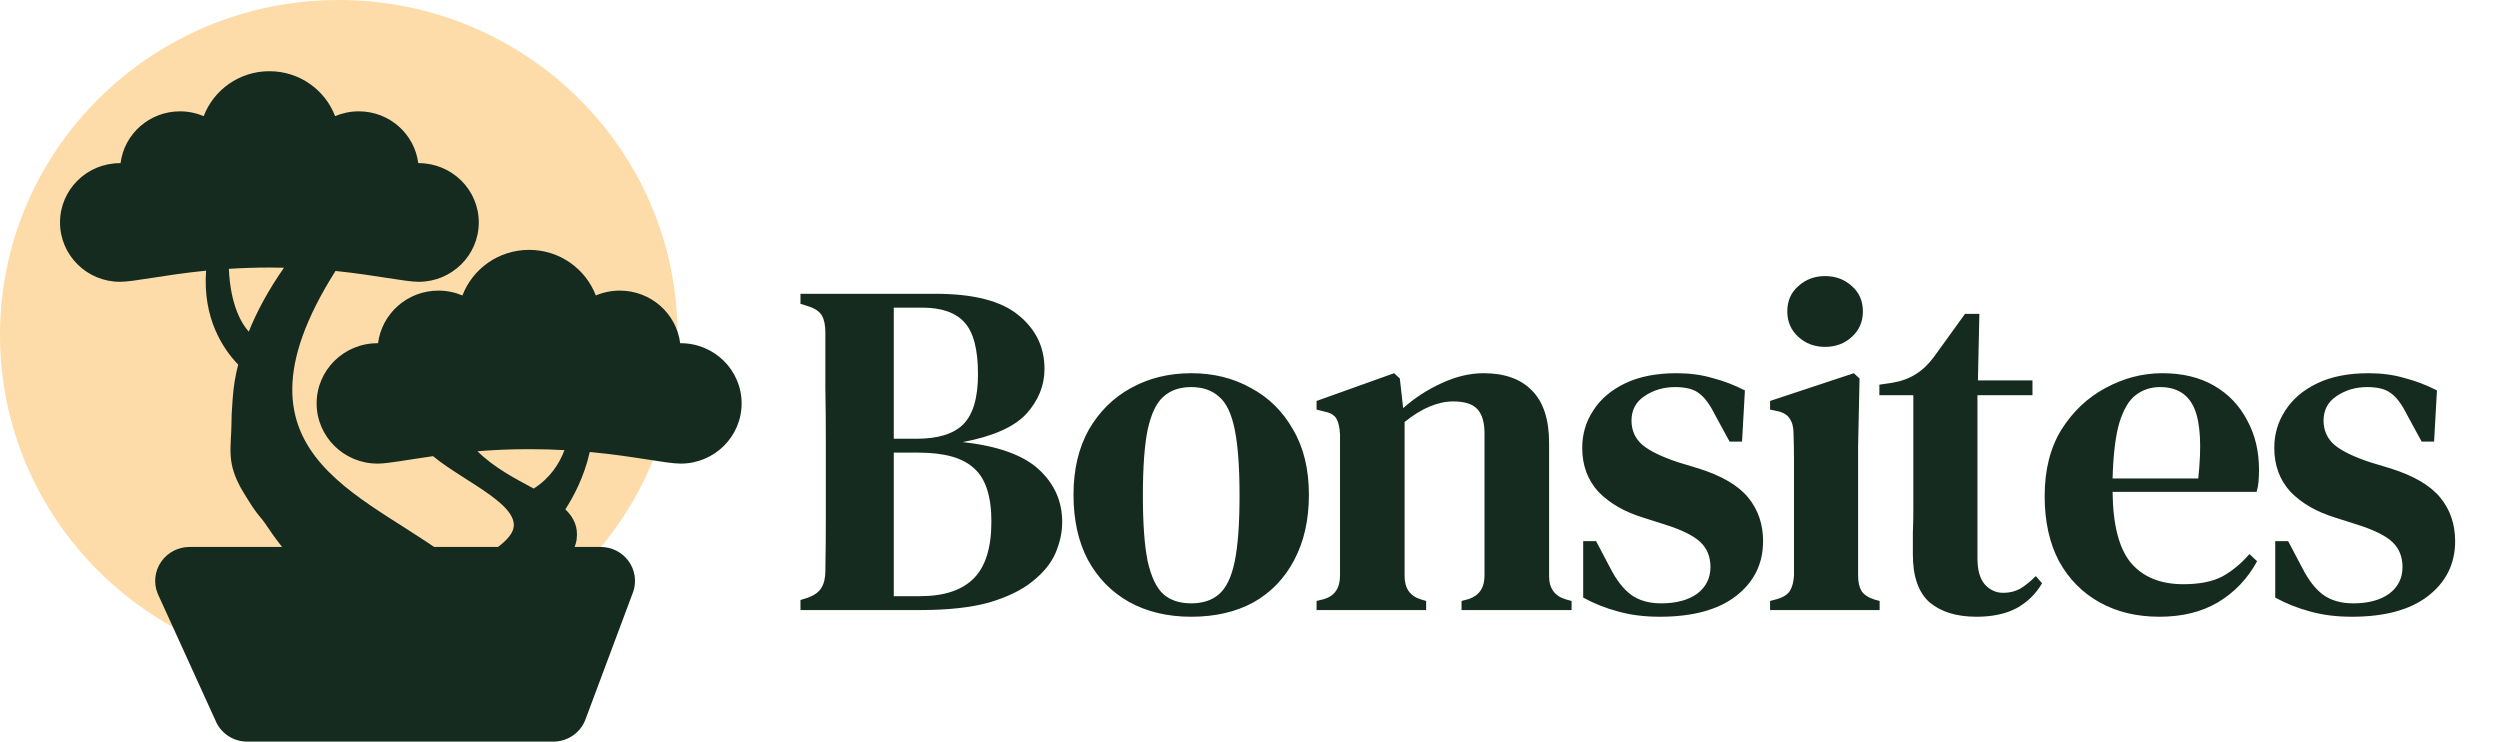 <svg width="209" height="62" viewBox="0 0 209 62" fill="none" xmlns="http://www.w3.org/2000/svg">
<path d="M66.92 51V50.16L67.56 49.96C68.12 49.747 68.493 49.467 68.68 49.12C68.893 48.773 69 48.307 69 47.72C69.027 46.2 69.04 44.68 69.04 43.16C69.04 41.613 69.04 40.067 69.04 38.52V37.08C69.04 35.533 69.027 34 69 32.48C69 30.933 69 29.387 69 27.84C69 27.2 68.907 26.72 68.72 26.4C68.533 26.053 68.147 25.787 67.56 25.6L66.92 25.4V24.56H78.2C81.4 24.56 83.72 25.16 85.16 26.36C86.6 27.533 87.32 29.027 87.32 30.84C87.32 32.227 86.813 33.48 85.8 34.6C84.787 35.693 83.013 36.48 80.48 36.96C83.413 37.28 85.533 38.04 86.84 39.24C88.147 40.44 88.8 41.907 88.8 43.64C88.8 44.493 88.613 45.36 88.24 46.24C87.867 47.093 87.227 47.88 86.32 48.6C85.44 49.32 84.24 49.907 82.72 50.36C81.2 50.787 79.28 51 76.96 51H66.92ZM74.72 36.68H76.6C78.413 36.68 79.72 36.28 80.52 35.48C81.347 34.653 81.76 33.253 81.76 31.28C81.76 29.227 81.387 27.787 80.64 26.96C79.893 26.133 78.72 25.72 77.12 25.72H74.72V36.68ZM74.72 49.84H76.92C78.92 49.84 80.413 49.347 81.4 48.36C82.387 47.373 82.88 45.787 82.88 43.6C82.88 41.493 82.4 40.013 81.44 39.16C80.507 38.28 78.96 37.84 76.8 37.84H74.72V49.84ZM99.585 51.56C97.612 51.56 95.879 51.147 94.385 50.32C92.919 49.493 91.772 48.32 90.945 46.8C90.145 45.28 89.745 43.467 89.745 41.36C89.745 39.253 90.172 37.44 91.025 35.92C91.905 34.4 93.079 33.24 94.545 32.44C96.039 31.613 97.719 31.2 99.585 31.2C101.452 31.2 103.119 31.613 104.585 32.44C106.079 33.24 107.252 34.4 108.105 35.92C108.985 37.413 109.425 39.227 109.425 41.36C109.425 43.467 109.012 45.293 108.185 46.84C107.385 48.36 106.252 49.533 104.785 50.36C103.319 51.16 101.585 51.56 99.585 51.56ZM99.585 50.44C100.545 50.44 101.319 50.187 101.905 49.68C102.519 49.147 102.959 48.227 103.225 46.92C103.492 45.613 103.625 43.787 103.625 41.44C103.625 39.067 103.492 37.227 103.225 35.92C102.959 34.587 102.519 33.667 101.905 33.16C101.319 32.627 100.545 32.36 99.585 32.36C98.625 32.36 97.852 32.627 97.265 33.16C96.679 33.667 96.239 34.587 95.945 35.92C95.679 37.227 95.545 39.067 95.545 41.44C95.545 43.787 95.679 45.613 95.945 46.92C96.239 48.227 96.679 49.147 97.265 49.68C97.852 50.187 98.625 50.44 99.585 50.44ZM110.065 51V50.24L110.705 50.08C111.585 49.813 112.025 49.16 112.025 48.12V36.32C111.998 35.76 111.905 35.333 111.745 35.04C111.585 34.72 111.238 34.507 110.705 34.4L110.065 34.24V33.52L116.545 31.2L117.025 31.64L117.305 34.12C118.265 33.267 119.332 32.573 120.505 32.04C121.705 31.48 122.878 31.2 124.025 31.2C125.785 31.2 127.132 31.68 128.065 32.64C129.025 33.6 129.505 35.067 129.505 37.04V48.16C129.505 49.2 129.985 49.853 130.945 50.12L131.385 50.24V51H122.185V50.24L122.785 50.08C123.665 49.787 124.105 49.133 124.105 48.12V36.24C124.105 35.307 123.905 34.627 123.505 34.2C123.105 33.773 122.438 33.56 121.505 33.56C120.198 33.56 118.838 34.133 117.425 35.28V48.16C117.425 49.2 117.892 49.853 118.825 50.12L119.225 50.24V51H110.065ZM138.754 51.56C137.474 51.56 136.314 51.413 135.274 51.12C134.26 50.853 133.287 50.467 132.354 49.96V45.24H133.434L134.634 47.52C135.14 48.507 135.714 49.24 136.354 49.72C137.02 50.2 137.86 50.44 138.874 50.44C140.127 50.44 141.127 50.173 141.874 49.64C142.62 49.08 142.994 48.333 142.994 47.4C142.994 46.547 142.714 45.853 142.154 45.32C141.594 44.787 140.594 44.293 139.154 43.84L137.394 43.28C135.82 42.8 134.567 42.08 133.634 41.12C132.727 40.133 132.274 38.907 132.274 37.44C132.274 36.293 132.58 35.253 133.194 34.32C133.807 33.36 134.7 32.6 135.874 32.04C137.047 31.48 138.474 31.2 140.154 31.2C141.247 31.2 142.247 31.333 143.154 31.6C144.087 31.84 144.994 32.187 145.874 32.64L145.634 36.92H144.594L143.354 34.64C142.927 33.787 142.487 33.2 142.034 32.88C141.607 32.533 140.94 32.36 140.034 32.36C139.074 32.36 138.22 32.613 137.474 33.12C136.754 33.6 136.394 34.28 136.394 35.16C136.394 35.987 136.7 36.667 137.314 37.2C137.927 37.707 138.914 38.187 140.274 38.64L141.994 39.16C143.94 39.773 145.327 40.587 146.154 41.6C146.98 42.613 147.394 43.827 147.394 45.24C147.394 47.133 146.634 48.667 145.114 49.84C143.62 50.987 141.5 51.56 138.754 51.56ZM152.578 29C151.698 29 150.952 28.72 150.338 28.16C149.725 27.6 149.418 26.893 149.418 26.04C149.418 25.16 149.725 24.453 150.338 23.92C150.952 23.36 151.698 23.08 152.578 23.08C153.458 23.08 154.205 23.36 154.818 23.92C155.432 24.453 155.738 25.16 155.738 26.04C155.738 26.893 155.432 27.6 154.818 28.16C154.205 28.72 153.458 29 152.578 29ZM147.978 51V50.24L148.578 50.08C149.112 49.92 149.472 49.68 149.658 49.36C149.845 49.04 149.952 48.613 149.978 48.08V40.72C149.978 39.893 149.978 39.133 149.978 38.44C149.978 37.72 149.965 36.987 149.938 36.24C149.938 35.707 149.832 35.293 149.618 35C149.432 34.68 149.072 34.467 148.538 34.36L147.978 34.24V33.52L154.978 31.2L155.458 31.64L155.338 37.32V48.12C155.338 48.653 155.432 49.08 155.618 49.4C155.832 49.72 156.192 49.96 156.698 50.12L157.138 50.24V51H147.978ZM165.235 51.56C163.582 51.56 162.275 51.16 161.315 50.36C160.382 49.533 159.915 48.2 159.915 46.36C159.915 45.72 159.915 45.12 159.915 44.56C159.942 43.973 159.955 43.293 159.955 42.52V33.04H157.115V32.16L158.195 32C158.968 31.867 159.622 31.627 160.155 31.28C160.715 30.933 161.222 30.453 161.675 29.84L164.275 26.24H165.475L165.355 31.8H169.915V33.04H165.315V46.68C165.315 47.64 165.515 48.36 165.915 48.84C166.342 49.32 166.862 49.56 167.475 49.56C168.008 49.56 168.488 49.44 168.915 49.2C169.342 48.933 169.768 48.587 170.195 48.16L170.715 48.76C170.208 49.64 169.502 50.333 168.595 50.84C167.688 51.32 166.568 51.56 165.235 51.56ZM180.773 31.2C182.453 31.2 183.893 31.547 185.093 32.24C186.293 32.933 187.213 33.893 187.853 35.12C188.519 36.32 188.853 37.707 188.853 39.28C188.853 39.627 188.839 39.96 188.813 40.28C188.786 40.573 188.733 40.853 188.653 41.12H176.613C176.639 43.867 177.146 45.84 178.133 47.04C179.146 48.24 180.613 48.84 182.533 48.84C183.866 48.84 184.946 48.627 185.773 48.2C186.599 47.747 187.359 47.12 188.053 46.32L188.693 46.92C187.893 48.387 186.799 49.533 185.413 50.36C184.053 51.16 182.426 51.56 180.533 51.56C178.639 51.56 176.973 51.16 175.533 50.36C174.093 49.56 172.959 48.413 172.133 46.92C171.333 45.4 170.933 43.587 170.933 41.48C170.933 39.293 171.399 37.44 172.333 35.92C173.293 34.4 174.519 33.24 176.013 32.44C177.533 31.613 179.119 31.2 180.773 31.2ZM180.573 32.36C179.799 32.36 179.119 32.587 178.533 33.04C177.973 33.467 177.519 34.24 177.173 35.36C176.853 36.453 176.666 38 176.613 40H183.773C184.066 37.307 183.959 35.36 183.453 34.16C182.946 32.96 181.986 32.36 180.573 32.36ZM196.61 51.56C195.33 51.56 194.17 51.413 193.13 51.12C192.117 50.853 191.143 50.467 190.21 49.96V45.24H191.29L192.49 47.52C192.997 48.507 193.57 49.24 194.21 49.72C194.877 50.2 195.717 50.44 196.73 50.44C197.983 50.44 198.983 50.173 199.73 49.64C200.477 49.08 200.85 48.333 200.85 47.4C200.85 46.547 200.57 45.853 200.01 45.32C199.45 44.787 198.45 44.293 197.01 43.84L195.25 43.28C193.677 42.8 192.423 42.08 191.49 41.12C190.583 40.133 190.13 38.907 190.13 37.44C190.13 36.293 190.437 35.253 191.05 34.32C191.663 33.36 192.557 32.6 193.73 32.04C194.903 31.48 196.33 31.2 198.01 31.2C199.103 31.2 200.103 31.333 201.01 31.6C201.943 31.84 202.85 32.187 203.73 32.64L203.49 36.92H202.45L201.21 34.64C200.783 33.787 200.343 33.2 199.89 32.88C199.463 32.533 198.797 32.36 197.89 32.36C196.93 32.36 196.077 32.613 195.33 33.12C194.61 33.6 194.25 34.28 194.25 35.16C194.25 35.987 194.557 36.667 195.17 37.2C195.783 37.707 196.77 38.187 198.13 38.64L199.85 39.16C201.797 39.773 203.183 40.587 204.01 41.6C204.837 42.613 205.25 43.827 205.25 45.24C205.25 47.133 204.49 48.667 202.97 49.84C201.477 50.987 199.357 51.56 196.61 51.56Z" fill="#162B20"/>
<ellipse cx="28.32" cy="28.002" rx="28.32" ry="28.002" fill="#FDDCA9"/>
<path d="M56.91 28.692H56.864C56.551 26.212 54.414 24.295 51.821 24.295C51.107 24.295 50.428 24.439 49.81 24.7C48.96 22.473 46.787 20.889 44.234 20.889C41.682 20.889 39.51 22.473 38.659 24.7C38.041 24.439 37.367 24.295 36.653 24.295C34.056 24.295 31.924 26.212 31.604 28.692H31.559C28.748 28.692 26.47 30.945 26.47 33.723C26.47 36.503 28.748 38.757 31.559 38.757C32.445 38.757 34.005 38.446 36.192 38.136C36.195 38.136 36.198 38.136 36.201 38.135C38.868 40.346 44.087 42.431 42.735 44.611C42.116 45.61 40.45 46.586 38.558 47.435C31.562 41.464 17.924 38.651 28.049 22.652C31.483 23.009 33.843 23.558 35.008 23.558C37.778 23.558 40.026 21.335 40.026 18.596C40.026 15.857 37.778 13.639 35.008 13.639H34.967C34.654 11.196 32.552 9.307 29.994 9.307C29.29 9.307 28.622 9.454 28.014 9.708C27.178 7.515 25.036 5.953 22.52 5.953C20.007 5.953 17.865 7.515 17.03 9.708C16.422 9.454 15.753 9.308 15.049 9.308C12.492 9.308 10.386 11.196 10.077 13.639H10.031C7.261 13.639 5.017 15.858 5.017 18.596C5.017 21.335 7.261 23.559 10.031 23.559C11.221 23.559 13.662 22.984 17.227 22.628H17.229C16.935 26.627 18.653 29.175 19.913 30.483L19.911 30.489C19.668 31.476 19.537 32.157 19.446 33.389C19.354 34.62 19.357 34.922 19.355 35.222C19.341 37.508 18.853 38.694 20.358 41.175C21.754 43.474 21.542 42.809 22.433 44.15C23.325 45.491 24.388 46.764 25.588 47.95C29.837 52.151 27.958 56.493 25.204 59.672H41.455C42.35 57.339 42.868 54.434 41.763 51.64L41.761 51.636C44.913 49.535 47.932 47.053 48.204 45.113C48.353 44.048 47.965 43.255 47.263 42.579C47.92 41.568 48.839 39.877 49.303 37.786C53.086 38.141 55.664 38.757 56.91 38.757C59.721 38.757 62 36.503 62 33.723C62 30.945 59.721 28.692 56.91 28.692ZM11.9 20.92C11.672 20.603 11.399 20.482 10.349 19.269C9.532 18.326 9.142 17.972 8.274 17.139C8.004 16.88 9.639 18.409 10.536 19.49C11.534 20.693 12.127 21.237 11.9 20.92ZM16.929 19.002C17.088 19.49 16.946 18.11 16.055 16.514C15.26 15.076 14.048 12.545 14.351 13.459C14.706 14.529 15.164 14.917 16.055 16.514C16.698 18.226 16.721 18.366 16.929 19.002ZM34.476 18.681C35.372 17.599 36.436 16.83 36.765 17.139C37.094 17.445 33.327 12.699 32.284 13.639C31.119 14.691 33.934 16.782 33.79 17.859C33.432 18.27 33.478 19.883 34.476 18.681ZM29.601 16.514C30.183 14.98 28.613 13.322 29.099 13.537C29.58 13.757 26.176 12.202 25.375 13.639C24.485 15.236 28.027 16.986 27.769 16.867C27.505 16.751 28.953 18.226 29.601 16.514ZM21.573 14.033C21.573 14.676 22.207 13.227 22.075 15.025C21.928 17.018 22.838 18.101 22.52 18.101C22.205 18.101 24.519 18.593 24.372 16.6C24.246 14.802 22.634 13.188 21.573 14.033ZM20.796 27.728C19.439 26.181 19.178 23.678 19.136 22.476C20.183 22.408 21.316 22.367 22.52 22.367C22.934 22.367 23.34 22.372 23.74 22.382C22.461 24.216 21.489 25.997 20.796 27.728ZM44.15 30.757C44.743 30.757 42.276 27.947 42.144 29.765C41.996 31.792 44.832 31.892 44.513 31.892C44.194 31.892 45.803 32.288 45.655 30.261C45.524 28.443 43.558 30.757 44.15 30.757ZM36.625 31.253C37.116 31.026 35.034 30.686 35.621 32.245C36.28 33.983 37.892 32.62 37.628 32.741C37.364 32.86 38.535 33.313 37.628 31.691C36.817 30.233 36.134 31.473 36.625 31.253ZM33.01 33.723C32.832 33.893 34.465 32.177 33.284 31.111C32.226 30.154 32.1 31.253 32.901 31.892C32.399 33.38 31.194 32.709 32.1 33.809C33.119 35.031 33.192 33.553 33.01 33.723ZM39.919 37.724C41.225 37.618 42.664 37.55 44.234 37.55C45.276 37.55 46.259 37.579 47.189 37.63C46.768 38.756 45.999 39.964 44.62 40.844C43.07 40.009 41.309 39.105 39.919 37.724ZM48.164 30.757C47.262 32.379 50.935 31.811 50.672 31.691C50.409 31.57 51.52 34.478 52.178 32.741C52.77 31.182 48.676 31.026 49.167 31.253C49.658 31.473 48.974 29.299 48.164 30.757ZM55.564 33.723C54.384 34.79 57.093 34.946 56.91 34.776C56.728 34.605 58.189 36.94 59.202 35.718C60.108 34.617 57.362 34.057 57.697 34.372C58.031 34.688 56.627 32.767 55.564 33.723Z" fill="#162B20"/>
<path d="M50.217 45.725H15.844C14.894 45.725 14.005 46.191 13.47 46.967C12.935 47.744 12.824 48.732 13.173 49.605L17.999 60.202C18.431 61.288 19.49 62 20.669 62H46.253C47.498 62 48.601 61.207 48.985 60.036L52.948 49.439C53.231 48.576 53.079 47.63 52.539 46.895C51.999 46.16 51.135 45.725 50.217 45.725Z" fill="#162B20"/>
</svg>
